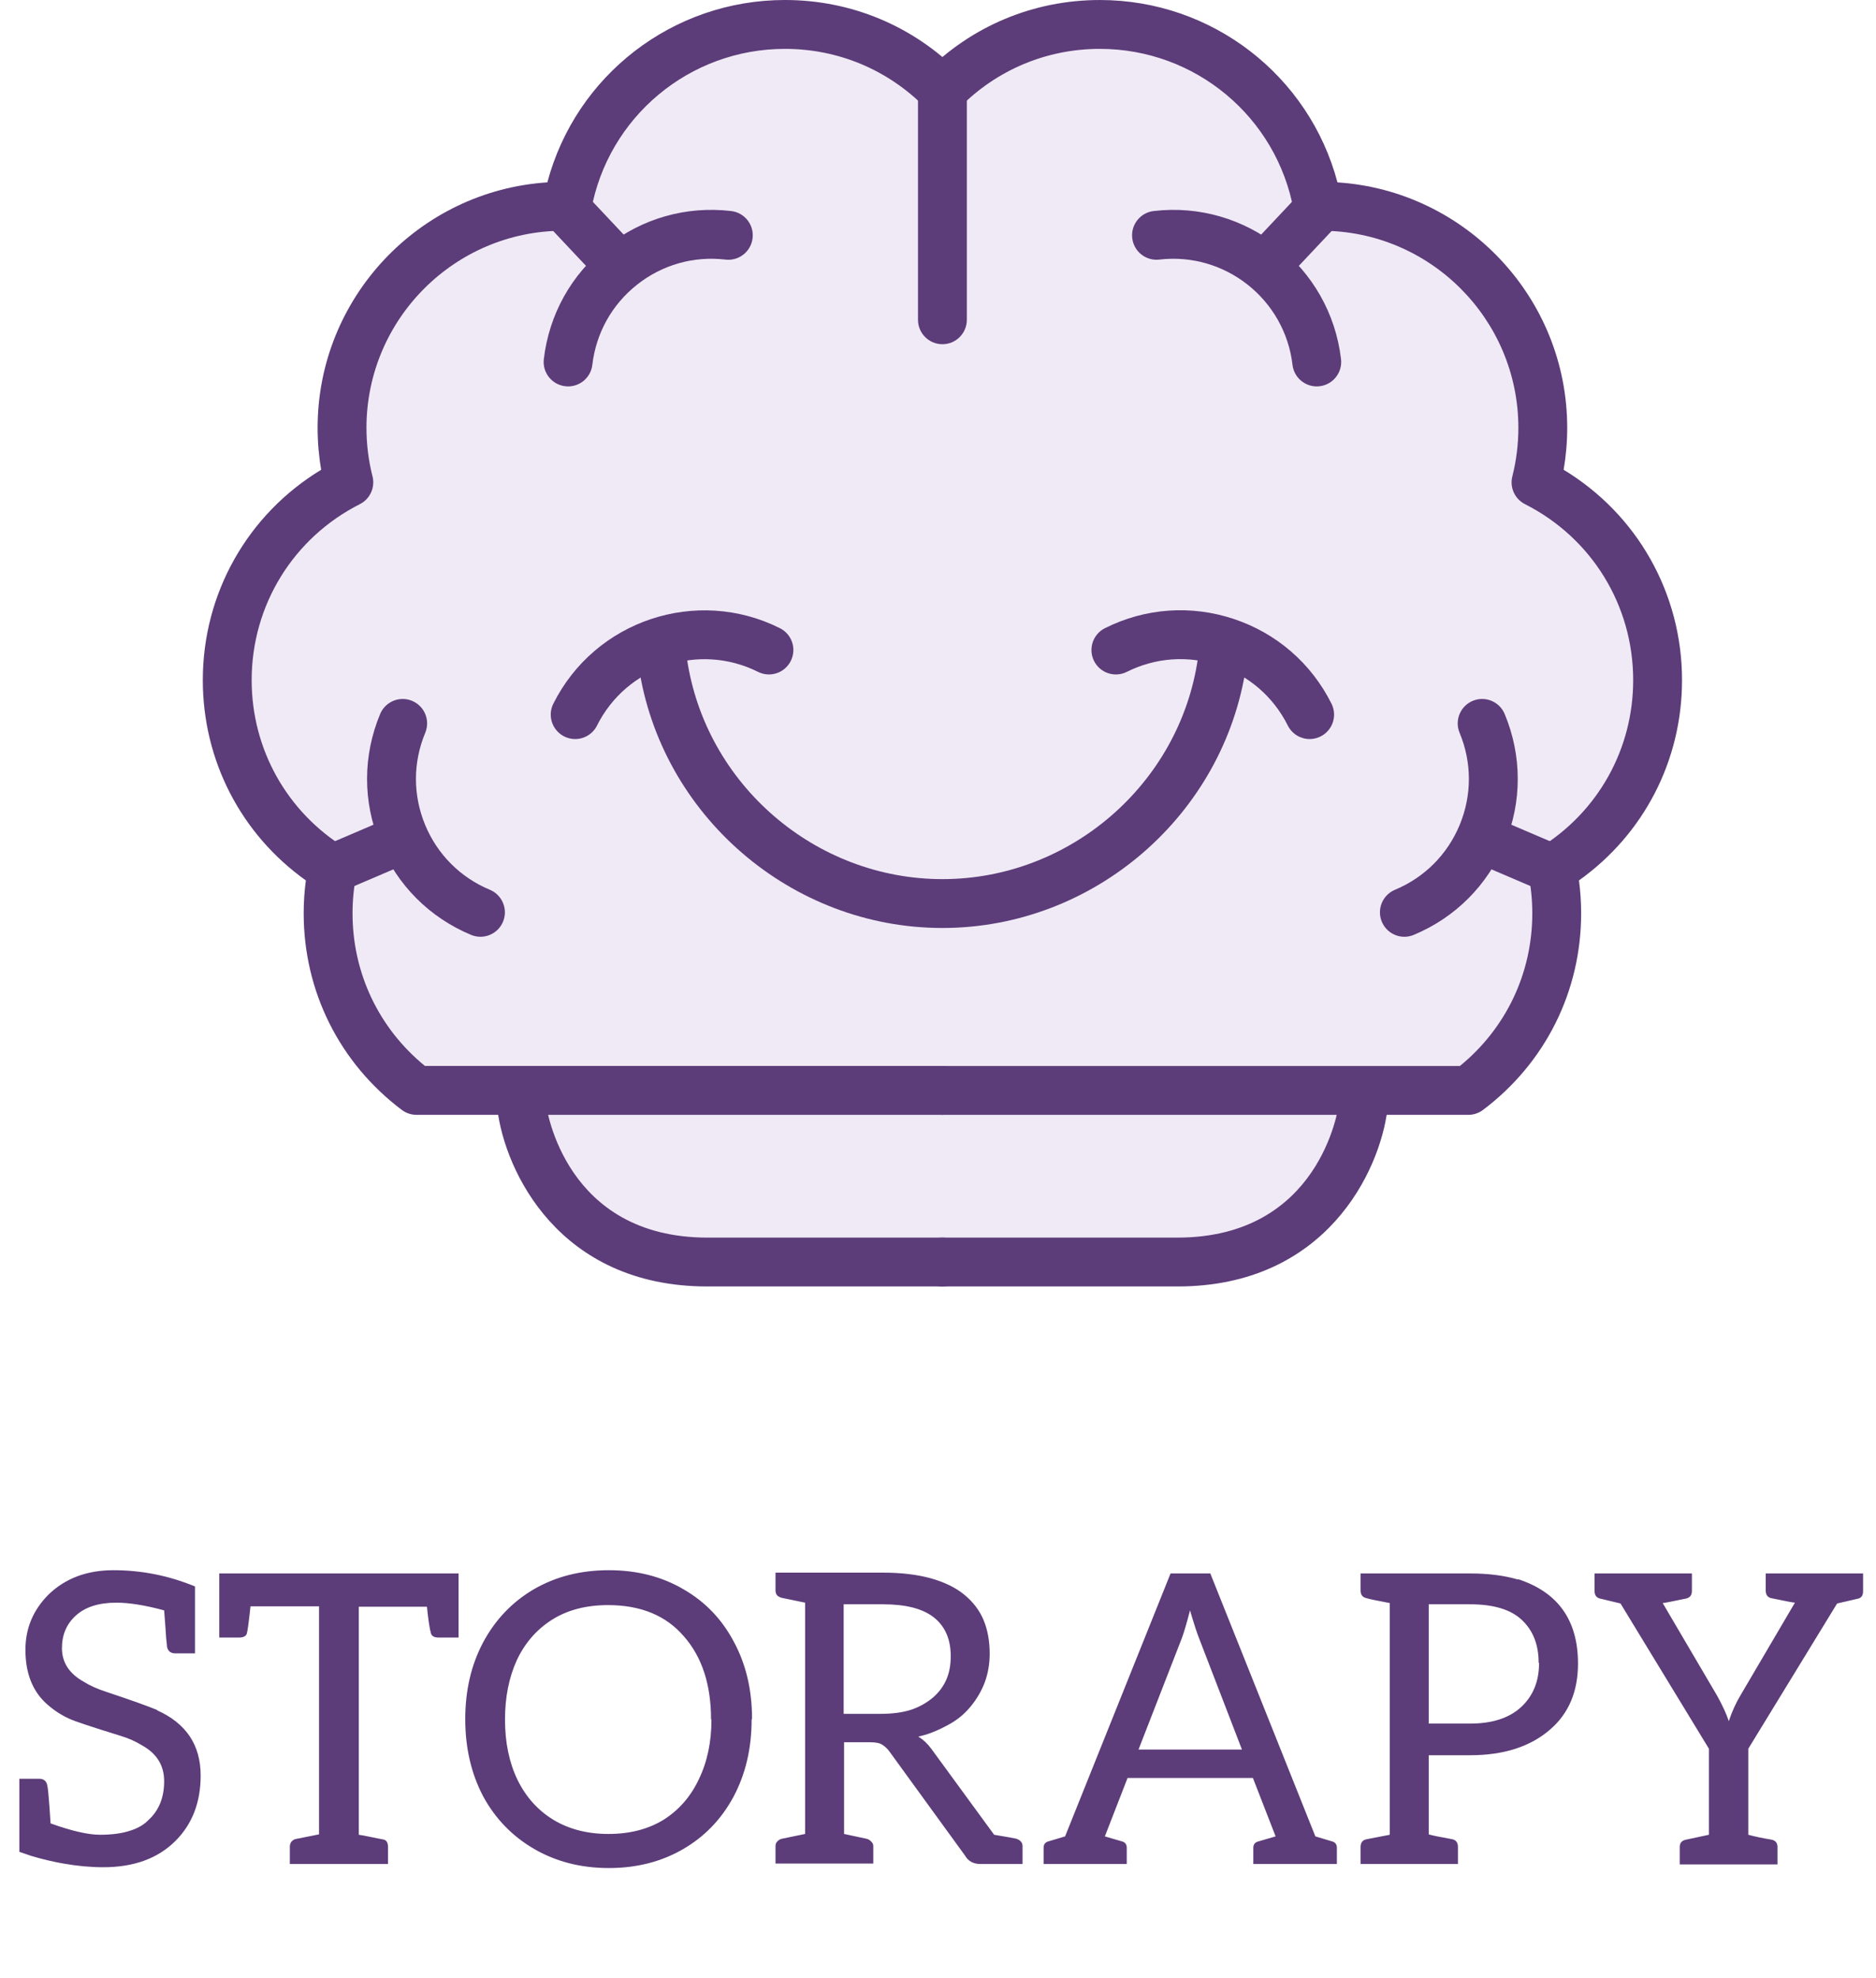 <svg xmlns="http://www.w3.org/2000/svg" width="148" height="156" viewBox="0 0 148 156" fill="none"><path d="M12.374 134.872C14.678 135.896 15.83 137.613 15.83 140.024C15.83 142.136 15.169 143.853 13.846 145.176C12.46 146.563 10.561 147.256 8.15 147.256C7.148 147.256 6.102 147.16 5.014 146.968C4.161 146.819 3.308 146.616 2.454 146.36L1.526 146.04V140.28H3.094C3.457 140.28 3.67 140.461 3.734 140.824C3.777 140.995 3.83 141.517 3.894 142.392L3.99 143.8C5.654 144.397 6.956 144.696 7.894 144.696C8.833 144.696 9.622 144.589 10.262 144.376C10.881 144.184 11.372 143.896 11.734 143.512C12.545 142.765 12.95 141.752 12.95 140.472C12.95 139.235 12.374 138.296 11.222 137.656C10.71 137.336 10.134 137.08 9.494 136.888C7.212 136.184 5.868 135.736 5.462 135.544C4.844 135.267 4.257 134.883 3.702 134.392C2.572 133.389 2.006 131.96 2.006 130.104C2.006 128.419 2.614 126.968 3.83 125.752C5.153 124.472 6.86 123.832 8.95 123.832C11.169 123.832 13.313 124.259 15.382 125.112V130.392H13.846C13.462 130.392 13.238 130.211 13.174 129.848C13.174 129.784 13.153 129.571 13.11 129.208C13.089 128.824 13.036 128.088 12.95 127C11.457 126.595 10.198 126.392 9.174 126.392C7.788 126.392 6.721 126.733 5.974 127.416C5.249 128.077 4.886 128.931 4.886 129.976C4.886 131.107 5.462 131.992 6.614 132.632C7.084 132.931 7.681 133.197 8.406 133.432C10.326 134.072 11.67 134.552 12.438 134.872H12.374ZM36.178 129.144H34.61C34.268 129.144 34.066 129.037 34.002 128.824C33.895 128.461 33.788 127.757 33.682 126.712H28.306V144.696L28.69 144.76C29.671 144.952 30.204 145.059 30.29 145.08C30.503 145.144 30.61 145.336 30.61 145.656V147H22.866V145.656C22.866 145.485 22.908 145.347 22.994 145.24C23.1 145.112 23.239 145.037 23.41 145.016L25.17 144.664V126.68H19.762C19.634 127.875 19.538 128.589 19.474 128.824C19.41 129.037 19.196 129.144 18.834 129.144H17.298V124.088H36.178V129.144ZM59.296 135.608C59.296 137.891 58.816 139.928 57.856 141.72C56.896 143.491 55.563 144.867 53.856 145.848C52.149 146.829 50.208 147.32 48.032 147.32C45.835 147.32 43.872 146.819 42.144 145.816C40.416 144.813 39.072 143.427 38.112 141.656C37.173 139.864 36.704 137.837 36.704 135.576C36.704 133.315 37.173 131.299 38.112 129.528C39.072 127.736 40.405 126.339 42.112 125.336C43.84 124.333 45.813 123.832 48.032 123.832C50.251 123.832 52.213 124.333 53.92 125.336C55.627 126.317 56.949 127.693 57.888 129.464C58.848 131.235 59.328 133.261 59.328 135.544L59.296 135.608ZM56.096 135.608C56.096 132.856 55.381 130.669 53.952 129.048C52.544 127.405 50.549 126.584 47.968 126.584C46.24 126.584 44.768 126.968 43.552 127.736C42.336 128.504 41.408 129.571 40.768 130.936C40.149 132.301 39.84 133.859 39.84 135.608C39.84 137.421 40.171 139.011 40.832 140.376C41.493 141.72 42.432 142.765 43.648 143.512C44.885 144.259 46.336 144.632 48 144.632C49.685 144.632 51.136 144.259 52.352 143.512C53.568 142.744 54.496 141.677 55.136 140.312C55.797 138.947 56.128 137.379 56.128 135.608H56.096ZM80.189 145.016C80.338 145.059 80.456 145.133 80.541 145.24C80.626 145.325 80.669 145.443 80.669 145.592V147H77.341C76.786 147 76.381 146.776 76.125 146.328L70.173 138.136C70.024 137.923 69.832 137.741 69.597 137.592C69.405 137.464 69.085 137.4 68.637 137.4H66.589V144.632L68.381 145.016C68.53 145.059 68.648 145.133 68.733 145.24C68.84 145.325 68.893 145.443 68.893 145.592V146.968H61.181V145.592C61.181 145.443 61.224 145.325 61.309 145.24C61.394 145.133 61.512 145.059 61.661 145.016L63.517 144.632V126.392L61.661 126.008C61.512 125.965 61.394 125.901 61.309 125.816C61.224 125.709 61.181 125.581 61.181 125.432V124.024H69.661C71.09 124.024 72.349 124.173 73.437 124.472C74.504 124.771 75.378 125.197 76.061 125.752C76.765 126.328 77.277 127 77.597 127.768C77.917 128.536 78.077 129.421 78.077 130.424C78.077 131.213 77.949 131.96 77.693 132.664C77.437 133.347 77.064 133.987 76.573 134.584C76.082 135.181 75.496 135.661 74.813 136.024C73.96 136.493 73.17 136.803 72.445 136.952C72.829 137.187 73.17 137.507 73.469 137.912L78.429 144.696C79.453 144.867 80.05 144.973 80.221 145.016H80.189ZM69.469 135.16C70.408 135.16 71.208 135.053 71.869 134.84C72.509 134.627 73.085 134.307 73.597 133.88C74.066 133.475 74.418 133.005 74.653 132.472C74.888 131.939 75.005 131.32 75.005 130.616C75.005 129.272 74.557 128.248 73.661 127.544C72.786 126.861 71.453 126.52 69.661 126.52H66.557V135.16H69.469ZM105.051 145.208C105.329 145.272 105.467 145.443 105.467 145.72V147H98.875V145.72C98.875 145.443 99.025 145.272 99.323 145.208L100.635 144.824L98.843 140.216H88.955L87.163 144.824L88.475 145.208C88.753 145.272 88.891 145.443 88.891 145.72V147H82.331V145.72C82.331 145.443 82.47 145.272 82.747 145.208L84.027 144.824L92.347 124.088H95.483L103.771 144.824L105.051 145.208ZM94.587 129.176C94.417 128.749 94.182 128.024 93.883 127C93.627 127.981 93.414 128.707 93.243 129.176L89.819 137.976H97.979L94.587 129.176ZM119.754 124.536C122.911 125.56 124.49 127.779 124.49 131.192C124.49 133.389 123.765 135.117 122.314 136.376C120.757 137.741 118.645 138.424 115.978 138.424H112.714V144.664C112.885 144.728 113.503 144.856 114.57 145.048C114.869 145.112 115.018 145.315 115.018 145.656V147H107.338V145.656C107.338 145.315 107.498 145.112 107.818 145.048L109.642 144.696V126.424C108.618 126.232 108.01 126.104 107.818 126.04C107.498 125.976 107.338 125.773 107.338 125.432V124.088H115.978C117.407 124.088 118.666 124.248 119.754 124.568V124.536ZM121.386 131.128C121.386 129.699 120.938 128.568 120.042 127.736C119.167 126.925 117.813 126.52 115.978 126.52H112.714V135.928H115.978C117.706 135.928 119.039 135.501 119.978 134.648C120.938 133.773 121.418 132.611 121.418 131.16L121.386 131.128ZM146.98 125.496C146.98 125.816 146.852 126.008 146.596 126.072L144.932 126.456L137.924 137.912V144.696C138.479 144.845 139.087 144.973 139.748 145.08C140.068 145.144 140.228 145.336 140.228 145.656V147.032H132.516V145.656C132.516 145.336 132.687 145.144 133.028 145.08L134.82 144.696V137.912L127.844 126.456L126.244 126.072C125.946 126.008 125.796 125.805 125.796 125.464V124.088H133.476V125.464C133.476 125.805 133.316 126.008 132.996 126.072C131.866 126.307 131.258 126.424 131.172 126.424L135.46 133.72C135.887 134.488 136.196 135.16 136.388 135.736C136.644 134.968 136.954 134.285 137.316 133.688L141.604 126.392C141.498 126.392 140.879 126.275 139.748 126.04C139.45 125.976 139.3 125.773 139.3 125.432V124.088H146.98V125.496Z" fill="#5C3C79"></path><path opacity="0.2" d="M104 16L94 3.5L84 3L74.5 6.5L68 3.5L58.5 2.5L48.5 8L44 16L35 19.5L28.5 27.5L26 37.5L24 40L18 49L19.5 60L26 69V76L32 86H41V90.5L48.5 99H54H97L103 96.5L108 86H115.5L120.5 80L123 69L131 54.5L128 44.5L121.5 37.5L118 22.5L104 16Z" fill="#B896D6"></path><path d="M74.348 87.92H32.858C32.44 87.92 32.033 87.783 31.7 87.532C26.78 83.827 23.958 78.175 23.958 72.025C23.958 71.161 24.016 70.294 24.13 69.433C19.015 65.79 16 59.977 16 53.637C16 46.784 19.543 40.555 25.339 37.047C25.152 35.959 25.057 34.851 25.057 33.74C25.057 23.472 33.077 15.041 43.181 14.383C45.42 5.96 53.065 0 61.926 0C67.15 0 72.048 2.046 75.719 5.76C76.466 6.517 76.459 7.737 75.702 8.485C74.946 9.233 73.726 9.225 72.978 8.468C70.037 5.493 66.112 3.854 61.926 3.854C54.398 3.854 47.965 9.221 46.629 16.616C46.457 17.566 45.605 18.251 44.644 18.198C44.581 18.195 44.519 18.196 44.455 18.196C35.885 18.196 28.911 25.169 28.911 33.74C28.911 35.035 29.071 36.322 29.387 37.565C29.609 38.44 29.195 39.351 28.39 39.758C23.125 42.424 19.854 47.742 19.854 53.636C19.854 59.069 22.618 64.02 27.248 66.878C27.934 67.302 28.284 68.107 28.125 68.896C27.918 69.928 27.812 70.98 27.812 72.024C27.812 76.743 29.886 81.096 33.524 84.065H74.349C75.413 84.065 76.276 84.928 76.276 85.992C76.275 87.057 75.412 87.92 74.348 87.92Z" fill="#5C3C79"></path><path d="M74.348 101.455H55.807C44.071 101.455 39.842 92.335 39.244 87.513C39.114 86.457 39.864 85.495 40.92 85.365C41.975 85.238 42.934 85.98 43.068 87.033C43.125 87.464 44.587 97.602 55.807 97.602H74.348C75.413 97.602 76.275 98.465 76.275 99.529C76.275 100.593 75.412 101.455 74.348 101.455Z" fill="#5C3C79"></path><path d="M26.236 70.445C25.488 70.445 24.777 70.007 24.463 69.276C24.045 68.297 24.498 67.165 25.477 66.746L30.279 64.692C31.257 64.272 32.389 64.727 32.809 65.705C33.227 66.683 32.773 67.816 31.795 68.234L26.992 70.289C26.745 70.395 26.489 70.445 26.236 70.445Z" fill="#5C3C79"></path><path d="M48.363 22.347C47.85 22.347 47.339 22.143 46.959 21.741L43.052 17.59C42.323 16.815 42.359 15.595 43.134 14.866C43.909 14.137 45.128 14.174 45.858 14.948L49.765 19.099C50.495 19.874 50.458 21.093 49.683 21.823C49.311 22.173 48.836 22.347 48.363 22.347Z" fill="#5C3C79"></path><path d="M37.904 73.876C37.657 73.876 37.406 73.828 37.164 73.728C33.879 72.36 31.325 69.794 29.969 66.504C28.614 63.214 28.622 59.594 29.99 56.309C30.4 55.327 31.528 54.863 32.51 55.271C33.492 55.681 33.956 56.809 33.548 57.791C32.575 60.125 32.57 62.699 33.532 65.037C34.495 67.375 36.312 69.198 38.645 70.171C39.628 70.58 40.093 71.708 39.683 72.69C39.375 73.43 38.658 73.876 37.904 73.876Z" fill="#5C3C79"></path><path d="M44.819 30.474C44.744 30.474 44.669 30.469 44.592 30.46C43.535 30.336 42.779 29.379 42.903 28.322C43.317 24.788 45.083 21.627 47.875 19.421C50.667 17.216 54.151 16.228 57.684 16.644C58.741 16.768 59.497 17.725 59.373 18.782C59.249 19.839 58.294 20.597 57.235 20.472C54.724 20.177 52.248 20.878 50.264 22.446C48.279 24.014 47.025 26.26 46.73 28.771C46.615 29.752 45.783 30.474 44.819 30.474Z" fill="#5C3C79"></path><path d="M74.349 73.184C62.423 73.184 52.121 64.299 50.385 52.518C50.229 51.465 50.957 50.486 52.01 50.331C53.06 50.173 54.042 50.903 54.197 51.956C55.657 61.861 64.32 69.331 74.349 69.331C84.377 69.331 93.04 61.861 94.5 51.956C94.656 50.904 95.626 50.172 96.688 50.331C97.74 50.486 98.467 51.465 98.313 52.518C96.576 64.299 86.274 73.184 74.349 73.184Z" fill="#5C3C79"></path><path d="M45.375 58.284C45.085 58.284 44.791 58.218 44.515 58.08C43.563 57.604 43.177 56.447 43.653 55.495C46.939 48.926 54.957 46.254 61.525 49.539C62.477 50.015 62.863 51.172 62.386 52.124C61.911 53.076 60.753 53.463 59.801 52.985C55.133 50.65 49.434 52.549 47.1 57.218C46.762 57.894 46.082 58.284 45.375 58.284Z" fill="#5C3C79"></path><path d="M115.839 87.92H74.349C73.284 87.92 72.422 87.057 72.422 85.993C72.422 84.929 73.284 84.066 74.349 84.066H115.174C118.813 81.097 120.885 76.744 120.885 72.025C120.885 70.98 120.781 69.927 120.574 68.897C120.415 68.108 120.765 67.302 121.45 66.879C126.08 64.021 128.844 59.07 128.844 53.637C128.844 47.742 125.573 42.424 120.308 39.759C119.503 39.351 119.088 38.441 119.311 37.566C119.626 36.323 119.786 35.036 119.786 33.74C119.786 25.17 112.813 18.197 104.242 18.197C104.178 18.196 104.116 18.196 104.053 18.199C103.088 18.253 102.239 17.567 102.067 16.616C100.731 9.221 94.298 3.854 86.77 3.854C82.585 3.854 78.66 5.493 75.719 8.47C74.97 9.227 73.751 9.234 72.994 8.485C72.237 7.738 72.23 6.517 72.977 5.761C76.648 2.046 81.546 0.001 86.77 0.001C95.63 0.001 103.276 5.961 105.515 14.384C115.619 15.042 123.639 23.472 123.639 33.74C123.639 34.852 123.544 35.959 123.357 37.047C129.153 40.555 132.697 46.784 132.697 53.638C132.697 59.978 129.681 65.79 124.566 69.433C124.681 70.294 124.738 71.162 124.738 72.026C124.738 78.176 121.917 83.828 116.997 87.533C116.664 87.783 116.257 87.92 115.839 87.92Z" fill="#5C3C79"></path><path d="M92.889 101.455H74.349C73.284 101.455 72.422 100.592 72.422 99.529C72.422 98.465 73.284 97.602 74.349 97.602H92.89C104.11 97.602 105.573 87.464 105.63 87.032C105.768 85.981 106.73 85.231 107.784 85.369C108.837 85.504 109.583 86.46 109.453 87.513C108.856 92.335 104.626 101.455 92.889 101.455Z" fill="#5C3C79"></path><path d="M122.461 70.445C122.208 70.445 121.952 70.396 121.704 70.289L116.901 68.235C115.922 67.816 115.469 66.684 115.887 65.706C116.306 64.728 117.437 64.273 118.417 64.692L123.22 66.747C124.199 67.165 124.652 68.297 124.234 69.276C123.921 70.007 123.209 70.445 122.461 70.445Z" fill="#5C3C79"></path><path d="M100.333 22.347C99.86 22.347 99.385 22.173 99.013 21.823C98.238 21.094 98.201 19.875 98.931 19.1L102.838 14.948C103.567 14.174 104.786 14.136 105.562 14.867C106.337 15.595 106.373 16.815 105.644 17.59L101.737 21.741C101.358 22.143 100.846 22.347 100.333 22.347Z" fill="#5C3C79"></path><path d="M110.793 73.877C110.038 73.877 109.322 73.43 109.014 72.69C108.604 71.708 109.069 70.58 110.051 70.171C112.386 69.198 114.201 67.375 115.164 65.037C116.127 62.699 116.121 60.125 115.149 57.791C114.74 56.809 115.205 55.681 116.187 55.271C117.166 54.863 118.297 55.326 118.706 56.309C120.074 59.594 120.082 63.214 118.727 66.504C117.372 69.794 114.818 72.36 111.533 73.728C111.291 73.829 111.04 73.877 110.793 73.877Z" fill="#5C3C79"></path><path d="M103.879 30.474C102.915 30.474 102.082 29.752 101.967 28.771C101.359 23.585 96.632 19.863 91.462 20.471C90.401 20.593 89.447 19.839 89.324 18.782C89.2 17.725 89.957 16.768 91.013 16.643C98.313 15.784 104.939 21.026 105.795 28.321C105.919 29.378 105.163 30.335 104.106 30.46C104.029 30.469 103.953 30.474 103.879 30.474Z" fill="#5C3C79"></path><path d="M103.321 58.284C102.614 58.284 101.934 57.894 101.596 57.218C100.465 54.957 98.522 53.271 96.122 52.472C93.723 51.672 91.156 51.855 88.894 52.986C87.943 53.463 86.786 53.076 86.309 52.124C85.834 51.173 86.219 50.016 87.171 49.539C90.355 47.947 93.966 47.691 97.341 48.816C100.716 49.941 103.452 52.313 105.043 55.495C105.519 56.447 105.133 57.605 104.181 58.08C103.904 58.218 103.61 58.284 103.321 58.284Z" fill="#5C3C79"></path><path d="M74.349 27.146C73.284 27.146 72.422 26.284 72.422 25.219V7.115C72.422 6.05 73.284 5.188 74.349 5.188C75.413 5.188 76.275 6.05 76.275 7.115V25.219C76.275 26.284 75.412 27.146 74.349 27.146Z" fill="#5C3C79"></path></svg>